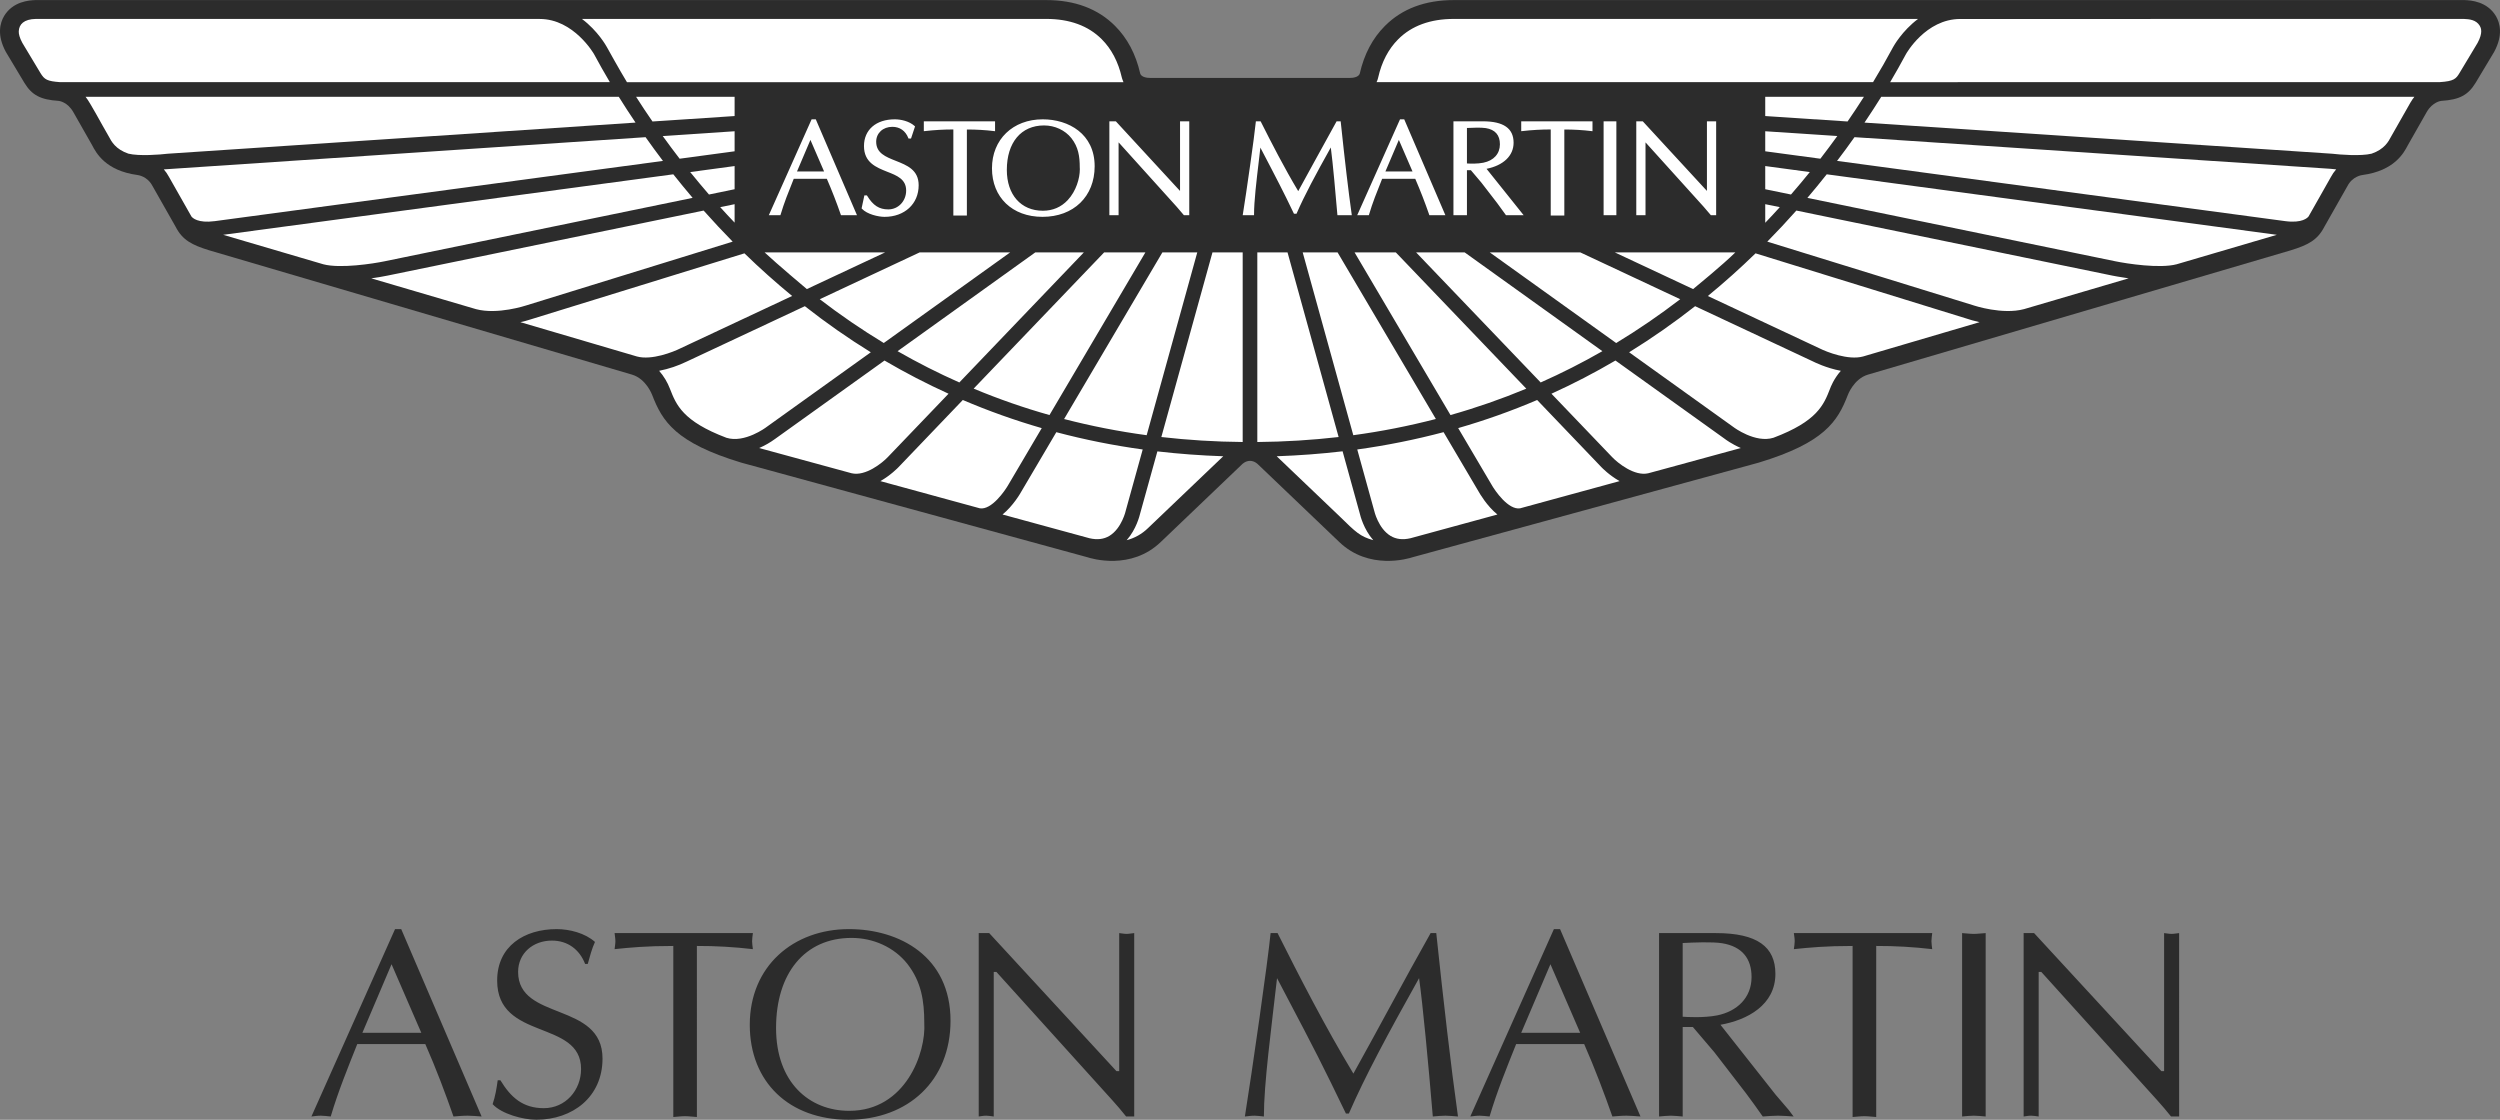<?xml version="1.0" encoding="UTF-8"?> <svg xmlns="http://www.w3.org/2000/svg" width="384" height="172" viewBox="0 0 384 172" fill="none"><rect x="0" y="0" width="384" height="172" fill="#808080" stroke="none"/><g clip-path="url(#clip0_1071_324)"><path d="M191.998 70.787C191.296 70.787 190.781 71.313 190.775 71.324C190.744 71.349 178.319 83.225 178.319 83.225C173.737 87.655 167.653 85.801 167.003 85.585C167.003 85.585 113.89 71.073 113.883 71.068C103.747 68.005 101.734 64.702 100.182 60.689C100.182 60.689 99.281 58.195 97.075 57.541C97.075 57.541 32.149 38.451 32.143 38.451C29.493 37.632 28.035 36.883 26.994 34.862C26.994 34.862 23.43 28.578 23.418 28.56C22.628 27.053 21.195 26.894 21.113 26.882C16.202 26.218 14.763 23.475 14.154 22.308L11.258 17.213C10.352 15.634 9.056 15.501 9.016 15.496C6.224 15.319 4.896 14.614 3.741 12.715C3.741 12.715 0.91 7.998 0.898 7.974C-0.494 5.399 -0.013 3.555 0.629 2.461C1.983 0.217 4.458 0.047 5.451 0.012H160.702C165.098 0.012 168.65 1.346 171.276 3.984C173.162 5.866 174.461 8.323 175.133 11.282C175.145 11.351 175.328 11.969 176.656 11.969H207.342C208.672 11.969 208.854 11.352 208.865 11.282C209.538 8.323 210.837 5.866 212.723 3.984C215.349 1.346 218.9 0.012 223.298 0.012H378.549C379.542 0.046 382.016 0.217 383.369 2.46C384.012 3.554 384.492 5.397 383.1 7.973C383.088 7.997 380.257 12.714 380.257 12.714C379.102 14.612 377.775 15.318 374.981 15.495C374.942 15.5 373.645 15.633 372.74 17.212L369.844 22.307C369.235 23.474 367.796 26.217 362.886 26.881C362.803 26.892 361.371 27.052 360.58 28.559C360.568 28.576 357.005 34.861 357.005 34.861C355.964 36.882 354.506 37.632 351.857 38.45C351.852 38.45 286.925 57.54 286.925 57.54C284.719 58.194 283.818 60.688 283.818 60.688C282.268 64.701 280.254 68.004 270.117 71.067C270.111 71.072 216.997 85.584 216.997 85.584C216.347 85.8 210.263 87.654 205.681 83.224C205.681 83.224 193.257 71.347 193.224 71.323C193.219 71.311 192.704 70.786 192.002 70.786L191.998 70.787Z" fill="#2C2C2C"></path><path d="M211.686 11.912C212.23 9.503 213.268 7.527 214.759 6.033C216.824 3.961 219.7 2.907 223.291 2.907H294.611C292.159 4.745 290.872 7.069 290.786 7.224C289.806 9.05 288.778 10.849 287.701 12.62H211.435C211.593 12.342 211.687 11.912 211.686 11.912ZM380.558 6.588L377.774 11.226C377.254 12.086 376.931 12.475 374.791 12.611L290.328 12.622C291.169 11.198 291.981 9.757 292.763 8.3C292.787 8.256 295.779 2.916 301.091 2.916L378.466 2.909C379.278 2.943 380.332 3.034 380.89 3.957C380.958 4.081 381.117 4.338 381.117 4.803C381.117 5.214 380.986 5.799 380.558 6.588ZM370.228 15.782L367.279 20.968C366.877 21.735 366.256 22.92 364.286 23.602C362.64 24.014 359.362 23.752 358.228 23.613L286.386 18.833C287.314 17.454 288.177 16.127 288.96 14.867H370.849C370.634 15.14 370.424 15.437 370.228 15.782ZM358.015 27.206C358.034 27.184 355.19 32.2 354.599 33.241C354.454 33.436 353.645 34.316 351.014 33.966L282.172 24.717C283.116 23.481 284.01 22.255 284.849 21.069L357.977 25.929C358.085 25.942 358.393 25.977 358.833 26.015C358.515 26.379 358.24 26.779 358.015 27.206ZM334.339 40.59C331.747 41.278 326.678 40.499 324.918 40.133L277.614 30.394C278.65 29.176 279.643 27.969 280.585 26.773L349.72 36.067L334.339 40.59ZM310.89 47.482C307.564 48.374 303.222 46.932 303.181 46.92L303.129 46.903C303.129 46.903 303.123 46.897 303.117 46.897L271.456 37.115C272.986 35.564 274.475 33.972 275.921 32.342L324.465 42.335C324.571 42.352 325.566 42.557 326.961 42.754L310.89 47.482ZM286.157 54.758C283.91 55.37 280.596 54.071 279.497 53.515C279.497 53.515 271.024 49.543 262.324 45.467C264.858 43.387 267.302 41.201 269.651 38.913L302.485 49.062C302.549 49.086 303.146 49.281 304.06 49.486L286.157 54.758ZM281.089 59.721C280.132 62.176 279.133 64.706 272.398 67.241C269.618 68.106 266.311 65.643 266.283 65.616C266.271 65.604 258.773 60.229 250.235 54.11C253.742 51.94 257.126 49.576 260.37 47.03L278.513 55.536C278.613 55.587 280.484 56.533 282.75 56.956C281.667 58.192 281.177 59.469 281.089 59.721ZM255.712 72.006L253.184 72.692C251.054 73.203 248.457 71.09 247.626 70.212C247.626 70.212 243.546 65.96 238.302 60.476C241.666 58.949 244.947 57.247 248.134 55.376L264.949 67.426C265.017 67.483 265.977 68.204 267.388 68.817C263.653 69.835 255.712 72.005 255.712 72.006ZM233.481 78.079C231.705 78.359 229.646 75.441 229.049 74.353L223.977 65.755C228.105 64.568 232.155 63.127 236.106 61.439L245.997 71.778C246.084 71.864 247.179 73.002 248.767 73.901L233.481 78.079ZM216.645 82.674C215.45 82.95 214.442 82.829 213.575 82.305C211.714 81.164 211.095 78.542 211.061 78.389L208.474 69.04C212.943 68.422 217.371 67.534 221.733 66.379L227.099 75.476C227.283 75.801 228.372 77.702 230.003 79.03L216.645 82.674ZM205.735 79.282C205.735 79.282 198.541 72.406 196.101 70.081C199.525 69.962 202.903 69.71 206.221 69.32L208.865 78.879C208.941 79.211 209.469 81.307 210.938 82.973C208.911 82.395 208.297 81.794 205.735 79.282ZM193.124 67.894V38.771H197.765L205.612 67.128C201.528 67.597 197.366 67.855 193.124 67.894ZM178.382 67.128L186.234 38.771H190.876V67.891C186.626 67.855 182.465 67.593 178.382 67.128ZM176.322 81.13C175.41 82.017 174.284 82.652 173.055 82.974C174.534 81.302 175.049 79.202 175.126 78.876L177.773 69.333C181.09 69.716 184.468 69.968 187.891 70.082C185.15 72.691 176.322 81.13 176.322 81.13ZM172.933 78.371C172.933 78.399 172.324 81.136 170.415 82.305C169.549 82.829 168.544 82.951 167.349 82.674L153.99 79.029C155.622 77.694 156.722 75.794 156.911 75.445C156.905 75.451 159.174 71.61 162.251 66.384C166.616 67.54 171.047 68.427 175.519 69.039L172.933 78.371ZM150.512 78.079L135.227 73.9C136.813 72.996 137.912 71.857 137.996 71.772C137.996 71.772 142.365 67.202 147.886 61.438C151.836 63.125 155.885 64.569 160.011 65.76L154.961 74.33C154.346 75.439 152.287 78.359 150.512 78.079ZM130.806 72.692L116.604 68.817C117.475 68.442 118.301 67.969 119.067 67.408C119.055 67.42 127.001 61.724 135.858 55.378C139.047 57.246 142.331 58.948 145.696 60.476L136.366 70.212C135.536 71.09 132.937 73.203 130.806 72.692ZM111.578 67.242C104.87 64.706 103.865 62.184 102.912 59.734C102.525 58.717 101.959 57.776 101.243 56.957C102.723 56.664 104.158 56.181 105.515 55.519C105.496 55.525 114.586 51.273 123.627 47.03C126.867 49.58 130.249 51.944 133.756 54.11L117.733 65.594C117.681 65.645 114.359 68.118 111.578 67.242ZM97.842 54.758C97.165 54.556 89.637 52.342 79.934 49.486C80.475 49.369 81.01 49.223 81.536 49.05C81.508 49.062 108.143 40.831 114.346 38.913C116.695 41.198 119.14 43.383 121.673 45.462L104.529 53.499C103.396 54.071 100.089 55.37 97.842 54.758ZM73.122 47.487C67.757 45.912 62.392 44.334 57.028 42.754C57.868 42.64 58.704 42.498 59.534 42.33C59.529 42.337 93.805 35.278 108.078 32.343C109.526 33.97 111.013 35.562 112.538 37.116L80.841 46.91C80.769 46.932 76.447 48.37 73.122 47.487ZM49.678 40.597C44.546 39.081 39.412 37.571 34.276 36.067L103.419 26.773C104.363 27.963 105.352 29.17 106.386 30.391L59.076 40.134C57.321 40.499 52.274 41.278 49.678 40.597ZM32.988 33.968C30.372 34.317 29.551 33.452 29.4 33.247L25.959 27.178C25.74 26.761 25.472 26.372 25.162 26.018C25.603 25.978 99.16 21.071 99.16 21.071C100.029 22.301 100.919 23.517 101.829 24.717L32.988 33.968ZM19.714 23.6C17.741 22.92 17.116 21.735 16.713 20.967C15.507 18.913 13.92 15.843 13.141 14.865H95.043C95.876 16.203 96.735 17.525 97.618 18.83L25.766 23.611C24.638 23.75 21.359 24.013 19.714 23.6ZM9.226 12.62C7.254 12.472 6.834 12.238 6.213 11.217C6.221 11.225 3.639 6.927 3.434 6.588C3.006 5.799 2.864 5.214 2.883 4.801C2.93 3.748 3.646 2.936 5.529 2.906L82.908 2.913C88.146 2.913 91.234 8.299 91.234 8.299C92.018 9.756 92.832 11.197 93.675 12.62H9.226ZM160.701 2.906C164.299 2.906 167.167 3.96 169.234 6.033C170.726 7.526 171.761 9.502 172.312 11.912C172.312 11.912 172.423 12.325 172.564 12.621H96.299C95.133 10.705 93.212 7.225 93.212 7.225C93.128 7.071 91.838 4.746 89.386 2.909L160.701 2.906ZM271.14 17.825V14.865H286.303C285.488 16.145 284.649 17.41 283.787 18.66L271.14 17.825ZM271.14 23.239V20.161L282.212 20.893C281.395 22.031 280.519 23.193 279.608 24.379L271.14 23.239ZM271.14 29.067V25.506L277.988 26.428C277.069 27.568 276.103 28.718 275.096 29.879C273.33 29.514 271.969 29.239 271.14 29.067ZM271.14 31.363L273.375 31.819C272.643 32.632 271.898 33.432 271.14 34.219V31.363ZM248.039 38.771H266.546C264.66 40.648 260.208 44.281 260.061 44.403C255.562 42.289 251.174 40.24 248.039 38.771ZM228.832 38.771H242.74L258.081 45.96C254.927 48.381 251.644 50.628 248.246 52.691C240.842 47.38 233.042 41.787 228.832 38.771ZM217.516 38.771H224.978L246.126 53.94C243.052 55.705 239.888 57.31 236.648 58.747C229.684 51.478 221.296 42.714 217.516 38.771ZM208.064 38.771H214.401L234.439 59.699C230.641 61.279 226.752 62.633 222.794 63.751L208.064 38.771ZM205.454 38.771L220.549 64.356C216.375 65.438 212.14 66.27 207.866 66.847L200.094 38.769H205.454V38.771ZM178.54 38.771H183.9L176.128 66.848C171.855 66.271 167.62 65.441 163.445 64.364C169.101 54.782 176.647 41.981 178.54 38.771ZM169.593 38.771H175.931L161.2 63.751C157.24 62.635 153.35 61.28 149.553 59.691C157.588 51.306 167.258 41.208 169.593 38.771ZM159.017 38.771H166.478L147.353 58.747C144.11 57.309 140.944 55.705 137.866 53.94C147.044 47.357 156.611 40.493 159.017 38.771ZM123.932 44.403C123.763 44.266 119.33 40.535 117.447 38.771H135.952L123.932 44.403ZM141.254 38.771H155.159L135.746 52.686C132.348 50.627 129.066 48.382 125.915 45.96C133.202 42.542 139.951 39.383 141.254 38.771ZM112.836 31.363V34.196C112.085 33.415 111.348 32.623 110.624 31.818C111.512 31.633 112.255 31.483 112.836 31.363ZM112.836 25.506V29.066L108.898 29.879C107.918 28.745 106.956 27.594 106.014 26.428L112.836 25.506ZM112.836 20.161V23.239L104.391 24.379C103.507 23.232 102.641 22.069 101.794 20.893L112.836 20.161ZM112.836 17.825L100.22 18.66C99.355 17.412 98.516 16.147 97.701 14.865H112.836V17.825Z" fill="white"></path><path d="M115.118 36.519L115.085 36.485V14.875H268.898V36.495C268.894 36.507 268.886 36.507 268.882 36.513L115.118 36.519Z" fill="#2C2C2C"></path><path d="M125.305 18.328H124.663L118.09 33.056H119.87L119.898 32.971C120.43 31.179 121.116 29.462 121.781 27.815L121.919 27.465H127.002C127.787 29.274 128.502 31.113 129.146 32.976L129.175 33.056H131.633L125.305 18.328ZM122.417 26.342C122.551 26.017 124.276 21.969 124.481 21.489C124.684 21.969 126.443 26.017 126.581 26.342H122.417ZM132.34 32.008L132.395 32.065C133.171 32.913 134.922 33.309 135.863 33.309C138.947 33.309 141.107 31.316 141.107 28.457C141.107 26.085 139.315 25.387 137.583 24.7C136.045 24.087 134.582 23.521 134.582 21.77C134.582 20.441 135.628 19.48 137.063 19.48C138.209 19.48 139.075 20.086 139.514 21.196L139.544 21.275H139.935L140.55 19.416L140.481 19.352C139.644 18.596 138.354 18.328 137.437 18.328C134.562 18.328 132.707 19.936 132.707 22.433C132.707 24.974 134.6 25.712 136.265 26.377C137.772 26.961 139.185 27.522 139.185 29.268C139.185 30.888 137.979 32.164 136.443 32.164C135.036 32.164 134.103 31.557 133.193 30.069L133.158 30.013H132.766L132.34 32.008ZM152.712 18.632H141.899V20.149L142.039 20.137C143.498 19.969 144.965 19.885 146.434 19.884V33.102H148.512V19.891C149.98 19.891 151.383 19.975 152.695 20.137L152.841 20.154V18.632H152.712ZM160.162 18.328C155.575 18.328 152.367 21.425 152.367 25.85C152.367 30.314 155.487 33.308 160.122 33.308C164.914 33.308 168.139 30.182 168.139 25.535C168.14 20.554 164.131 18.328 160.162 18.328ZM164.002 30.738C162.982 31.819 161.702 32.37 160.179 32.37C156.821 32.37 154.649 29.91 154.649 26.103C154.649 21.885 156.844 19.267 160.367 19.267C162.03 19.267 163.599 20 164.568 21.224C165.633 22.587 165.851 24.007 165.851 25.707C165.856 25.799 165.862 25.902 165.862 26C165.862 27.384 165.3 29.348 164.002 30.738ZM182.542 18.632H181.254V29.307H181.23C181.156 29.221 171.391 18.632 171.391 18.632H170.398V33.056H171.815V21.894H171.844C171.92 21.98 180.744 31.764 180.744 31.764L181.851 33.058H182.67V18.632H182.542ZM205.812 18.632H205.303L201.814 24.967C201.814 24.967 199.607 28.998 199.407 29.359C197.255 25.764 195.317 21.98 193.667 18.7L193.633 18.632H192.901L192.889 18.752C192.684 20.883 191.445 29.565 190.903 32.913L190.875 33.056H192.621V32.932C192.621 30.9 192.981 27.87 193.363 24.659L193.593 22.673C193.837 23.141 196.547 28.295 197.582 30.418L198.753 32.834H199.145L199.178 32.754C200.382 29.982 202.083 26.818 204.411 22.65C204.74 25.135 205.176 30.098 205.418 32.942L205.431 33.058H207.637L207.618 32.915C207.121 29.416 206.577 24.785 205.941 18.753L205.928 18.633H205.812V18.632ZM215.689 18.328H215.042L208.467 33.056H210.257L210.281 32.971C210.815 31.162 211.504 29.44 212.173 27.778C212.173 27.778 212.256 27.573 212.296 27.464H217.383C218.165 29.273 218.879 31.111 219.523 32.975L219.551 33.055H222.011L215.689 18.328ZM212.797 26.342C212.932 26.017 214.658 21.969 214.864 21.489L216.964 26.342H212.797ZM228.335 25.93C230.934 25.405 232.488 23.922 232.488 21.918C232.488 19.715 230.944 18.633 227.763 18.633H223.249V33.058H225.322V26.143H225.927C226.463 26.779 227.001 27.415 227.54 28.049C227.533 28.042 229.98 31.214 229.98 31.214L231.321 33.058H234.035C234.035 33.056 228.581 26.234 228.335 25.93ZM225.322 25.107V19.657C226.176 19.617 227.501 19.561 228.219 19.676C229.657 19.909 230.387 20.75 230.387 22.163C230.387 23.613 229.438 24.671 227.837 24.993C226.937 25.174 225.849 25.141 225.322 25.107ZM244.478 18.632H233.66V20.149L233.801 20.137C235.259 19.97 236.725 19.885 238.192 19.884V33.102H240.28V19.891C241.743 19.891 243.149 19.975 244.462 20.137L244.607 20.154V18.632H244.478ZM246.314 33.056H248.274V18.632H246.314V33.056ZM262.185 18.632V29.307H262.167C262.09 29.221 252.328 18.632 252.328 18.632H251.333V33.056H252.751V21.894H252.776C252.851 21.98 261.687 31.764 261.687 31.764L262.793 33.058H263.601V18.632H262.185Z" fill="white"></path><path d="M73.975 171.494C73.199 171.447 72.539 171.368 71.835 171.368C71.056 171.368 70.356 171.447 69.652 171.494C68.463 168.07 66.978 164.12 65.328 160.371H54.875C53.434 163.993 51.95 167.617 50.799 171.494C50.221 171.447 49.771 171.368 49.273 171.368C48.739 171.368 48.284 171.447 47.833 171.494L60.678 142.712H61.627L73.975 171.494ZM334.714 171.494H333.472C332.785 170.634 332.073 169.796 331.335 168.98L313.543 149.288H313.14V171.493C312.727 171.447 312.357 171.368 311.98 171.368C311.572 171.368 311.198 171.447 310.829 171.493V143.323H312.437L331.991 164.531H332.406V143.323C332.774 143.357 333.143 143.445 333.561 143.445C333.934 143.445 334.305 143.358 334.713 143.323L334.714 171.494ZM301.378 143.323C301.956 143.357 302.577 143.445 303.19 143.445C303.766 143.445 304.345 143.358 305 143.323V171.494C304.344 171.447 303.765 171.368 303.19 171.368C302.576 171.368 301.956 171.447 301.378 171.494V143.323ZM288.186 171.573C287.525 171.533 286.946 171.447 286.366 171.447C285.752 171.447 285.138 171.533 284.56 171.573V145.299C280.406 145.299 277.896 145.544 275.537 145.79C275.59 145.378 275.666 144.967 275.666 144.559C275.666 144.142 275.59 143.776 275.537 143.323H296.788C296.747 143.776 296.67 144.142 296.67 144.559C296.67 144.967 296.746 145.378 296.788 145.79C293.934 145.455 291.061 145.291 288.187 145.299V171.573H288.186ZM254.83 143.323H263.559C269.904 143.323 272.701 145.418 272.701 149.581C272.701 154.354 268.423 156.668 264.262 157.405L272.744 168.155L274.722 170.461L275.498 171.494C274.638 171.447 273.895 171.368 273.112 171.368C272.333 171.368 271.511 171.447 270.759 171.494C269.915 170.282 269.051 169.085 268.166 167.903L263.314 161.608L260.02 157.743H258.461V171.495C257.798 171.448 257.223 171.369 256.646 171.369C256.027 171.369 255.408 171.448 254.832 171.495L254.83 143.323ZM258.46 156.168C259.03 156.208 261.666 156.375 263.767 155.962C266.781 155.348 269.039 153.284 269.039 150.077C269.039 147.233 267.591 145.378 264.509 144.88C262.989 144.642 260.18 144.761 258.46 144.847V156.168ZM251.979 171.494C251.191 171.447 250.541 171.368 249.832 171.368C249.054 171.368 248.353 171.447 247.661 171.494C246.461 168.07 244.975 164.12 243.33 160.371H232.879C231.433 163.993 229.947 167.617 228.798 171.494C228.221 171.447 227.771 171.368 227.278 171.368C226.743 171.368 226.284 171.447 225.837 171.494L238.678 142.712H239.625L251.979 171.494ZM238.146 148.104L233.656 158.641H242.715L238.146 148.104ZM220.611 143.323C221.682 153.489 222.84 163.628 223.945 171.494C223.203 171.447 222.625 171.368 222.012 171.368C221.349 171.368 220.694 171.447 220.078 171.494C219.382 163.21 218.543 154.32 217.97 150.245C213.196 158.769 209.654 165.351 207.184 171.042H206.734L204.471 166.383C201.83 160.956 198.949 155.598 196.152 150.246C195.245 158.271 194.133 166.422 194.133 171.495C193.604 171.448 193.145 171.369 192.699 171.369C192.163 171.369 191.706 171.448 191.214 171.495C192.279 164.865 194.749 147.645 195.163 143.324H196.234C199.529 149.88 203.482 157.612 207.881 164.906C211.803 157.853 215.588 150.7 219.744 143.324L220.611 143.323ZM174.216 171.494H172.973C172.289 170.633 171.577 169.794 170.838 168.98L153.047 149.288H152.638V171.493C152.226 171.447 151.852 171.368 151.483 171.368C151.075 171.368 150.707 171.447 150.332 171.493V143.323H151.941L171.493 164.531H171.909V143.323C172.277 143.357 172.647 143.445 173.056 143.445C173.424 143.445 173.799 143.358 174.216 143.323V171.494ZM115.165 157.405C115.165 148.384 121.872 142.711 130.399 142.711C138.142 142.711 146.001 146.9 146.001 156.786C146.001 165.968 139.5 171.989 130.324 171.989C121.224 171.99 115.165 166.221 115.165 157.405ZM139.377 148.056C137.322 145.465 134.11 144.063 130.807 144.063C123.569 144.063 119.203 149.54 119.203 157.897C119.203 166.266 124.305 170.623 130.442 170.623C139.132 170.623 142.26 161.647 141.969 157.119C141.968 153.707 141.517 150.817 139.377 148.056ZM107.043 171.573C106.381 171.533 105.809 171.447 105.23 171.447C104.61 171.447 103.989 171.533 103.42 171.573V145.299C99.26 145.299 96.743 145.544 94.402 145.79C94.442 145.378 94.524 144.967 94.524 144.559C94.524 144.142 94.442 143.776 94.402 143.323H115.644C115.599 143.776 115.522 144.142 115.522 144.559C115.522 144.967 115.599 145.378 115.644 145.79C112.789 145.455 109.917 145.291 107.042 145.299L107.043 171.573ZM76.862 165.929C78.464 168.567 80.314 170.216 83.534 170.216C86.864 170.216 89.252 167.451 89.252 164.201C89.252 156.541 76.364 159.924 76.364 150.611C76.364 145.299 80.565 142.711 85.507 142.711C87.477 142.711 89.873 143.323 91.388 144.681C90.896 145.75 90.609 146.9 90.281 148.056H89.873C89.007 145.829 87.197 144.474 84.768 144.474C81.925 144.474 79.582 146.373 79.582 149.288C79.582 156.872 92.547 153.821 92.547 162.597C92.547 168.487 87.969 171.989 82.375 171.989C80.362 171.989 77.067 171.125 75.667 169.598C76.073 168.401 76.282 167.164 76.447 165.929H76.862ZM60.142 148.104L55.66 158.641H64.713L60.142 148.104Z" fill="#2C2C2C"></path></g><defs><clipPath id="clip0_1071_324"><rect width="384" height="172" fill="white"></rect></clipPath></defs></svg> 